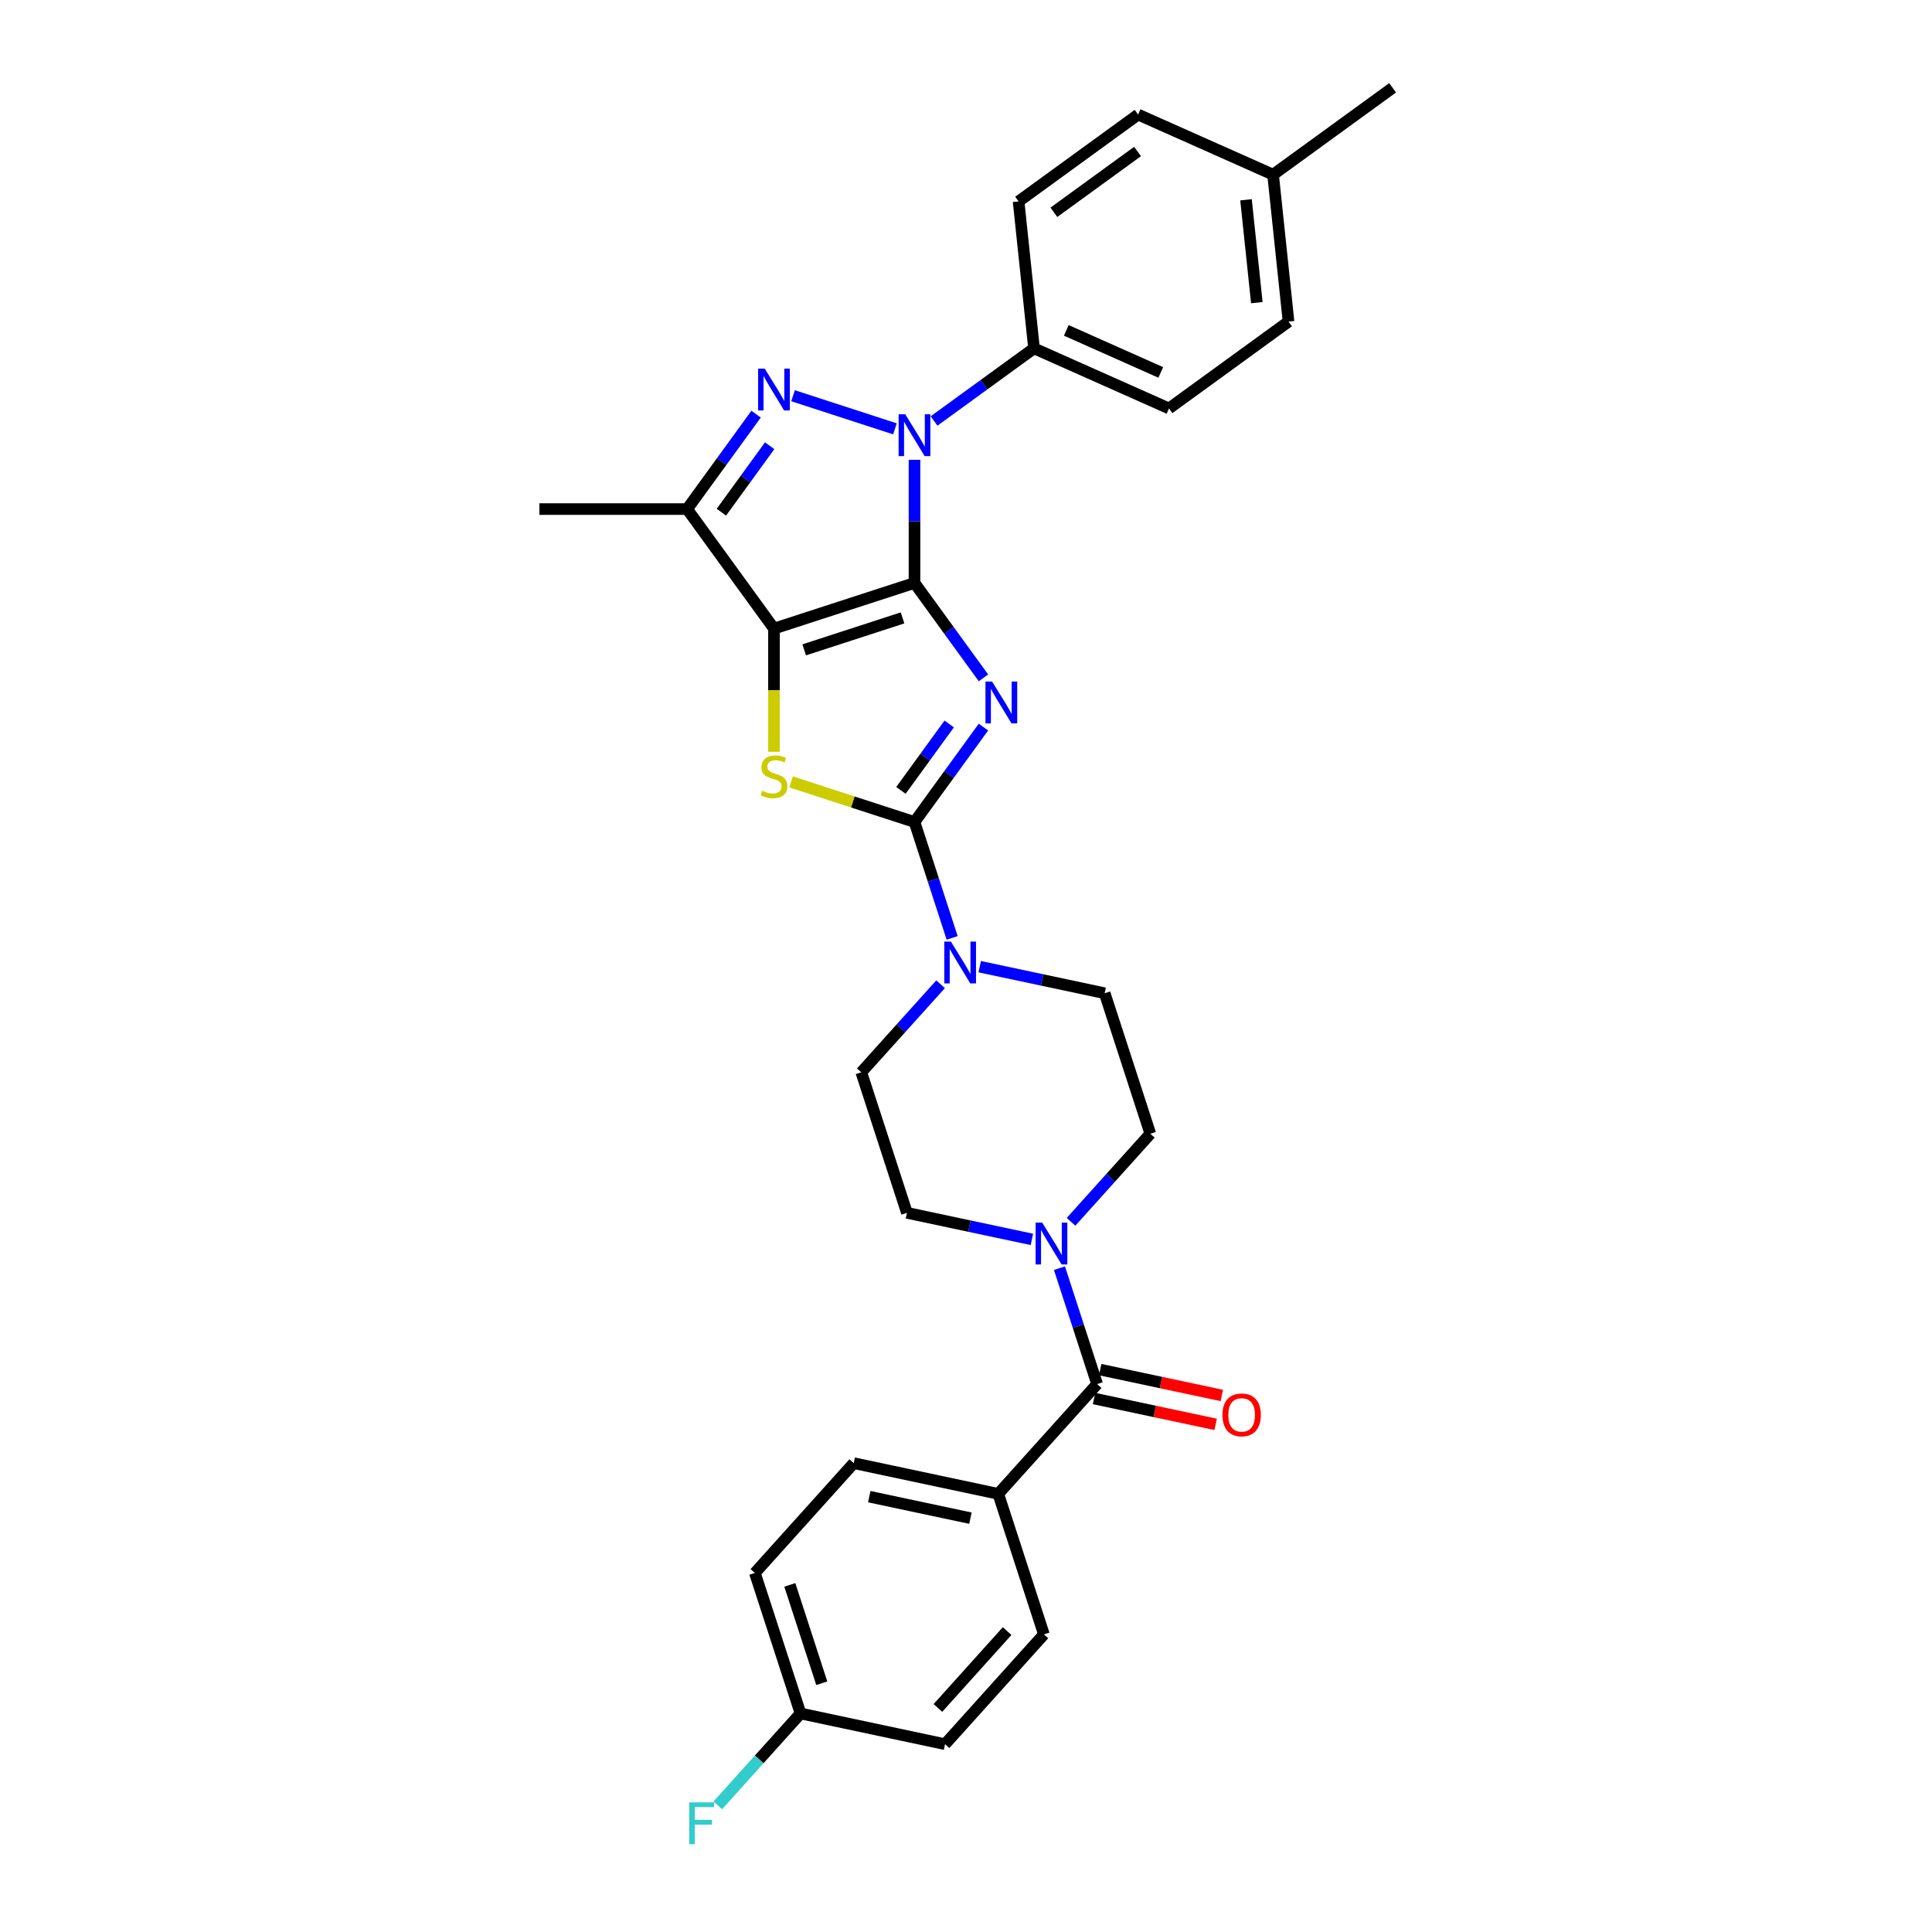 <?xml version='1.0' encoding='iso-8859-1'?>
<svg version='1.1' baseProfile='full'
              xmlns='http://www.w3.org/2000/svg'
                      xmlns:rdkit='http://www.rdkit.org/xml'
                      xmlns:xlink='http://www.w3.org/1999/xlink'
                  xml:space='preserve'
width='1000px' height='1000px' viewBox='0 0 1000 1000'>
<!-- END OF HEADER -->
<rect style='opacity:1.0;fill:#FFFFFF;stroke:none' width='1000' height='1000' x='0' y='0'> </rect>
<path class='bond-0' d='M 473.34,301.73 L 491.187,326.294' style='fill:none;fill-rule:evenodd;stroke:#000000;stroke-width:6px;stroke-linecap:butt;stroke-linejoin:miter;stroke-opacity:1' />
<path class='bond-0' d='M 491.187,326.294 L 509.034,350.858' style='fill:none;fill-rule:evenodd;stroke:#0000FF;stroke-width:6px;stroke-linecap:butt;stroke-linejoin:miter;stroke-opacity:1' />
<path class='bond-1' d='M 473.34,301.73 L 400.609,325.361' style='fill:none;fill-rule:evenodd;stroke:#000000;stroke-width:6px;stroke-linecap:butt;stroke-linejoin:miter;stroke-opacity:1' />
<path class='bond-1' d='M 467.157,319.821 L 416.245,336.363' style='fill:none;fill-rule:evenodd;stroke:#000000;stroke-width:6px;stroke-linecap:butt;stroke-linejoin:miter;stroke-opacity:1' />
<path class='bond-2' d='M 473.34,301.73 L 473.34,269.863' style='fill:none;fill-rule:evenodd;stroke:#000000;stroke-width:6px;stroke-linecap:butt;stroke-linejoin:miter;stroke-opacity:1' />
<path class='bond-2' d='M 473.34,269.863 L 473.34,237.996' style='fill:none;fill-rule:evenodd;stroke:#0000FF;stroke-width:6px;stroke-linecap:butt;stroke-linejoin:miter;stroke-opacity:1' />
<path class='bond-3' d='M 509.034,376.339 L 491.187,400.903' style='fill:none;fill-rule:evenodd;stroke:#0000FF;stroke-width:6px;stroke-linecap:butt;stroke-linejoin:miter;stroke-opacity:1' />
<path class='bond-3' d='M 491.187,400.903 L 473.34,425.467' style='fill:none;fill-rule:evenodd;stroke:#000000;stroke-width:6px;stroke-linecap:butt;stroke-linejoin:miter;stroke-opacity:1' />
<path class='bond-3' d='M 491.306,374.718 L 478.813,391.913' style='fill:none;fill-rule:evenodd;stroke:#0000FF;stroke-width:6px;stroke-linecap:butt;stroke-linejoin:miter;stroke-opacity:1' />
<path class='bond-3' d='M 478.813,391.913 L 466.32,409.108' style='fill:none;fill-rule:evenodd;stroke:#000000;stroke-width:6px;stroke-linecap:butt;stroke-linejoin:miter;stroke-opacity:1' />
<path class='bond-5' d='M 400.609,325.361 L 400.609,357.244' style='fill:none;fill-rule:evenodd;stroke:#000000;stroke-width:6px;stroke-linecap:butt;stroke-linejoin:miter;stroke-opacity:1' />
<path class='bond-5' d='M 400.609,357.244 L 400.609,389.126' style='fill:none;fill-rule:evenodd;stroke:#CCCC00;stroke-width:6px;stroke-linecap:butt;stroke-linejoin:miter;stroke-opacity:1' />
<path class='bond-6' d='M 400.609,325.361 L 355.659,263.493' style='fill:none;fill-rule:evenodd;stroke:#000000;stroke-width:6px;stroke-linecap:butt;stroke-linejoin:miter;stroke-opacity:1' />
<path class='bond-4' d='M 463.215,221.966 L 410.468,204.827' style='fill:none;fill-rule:evenodd;stroke:#0000FF;stroke-width:6px;stroke-linecap:butt;stroke-linejoin:miter;stroke-opacity:1' />
<path class='bond-10' d='M 483.465,217.899 L 509.337,199.102' style='fill:none;fill-rule:evenodd;stroke:#0000FF;stroke-width:6px;stroke-linecap:butt;stroke-linejoin:miter;stroke-opacity:1' />
<path class='bond-10' d='M 509.337,199.102 L 535.209,180.305' style='fill:none;fill-rule:evenodd;stroke:#000000;stroke-width:6px;stroke-linecap:butt;stroke-linejoin:miter;stroke-opacity:1' />
<path class='bond-7' d='M 473.34,425.467 L 483.086,455.463' style='fill:none;fill-rule:evenodd;stroke:#000000;stroke-width:6px;stroke-linecap:butt;stroke-linejoin:miter;stroke-opacity:1' />
<path class='bond-7' d='M 483.086,455.463 L 492.832,485.458' style='fill:none;fill-rule:evenodd;stroke:#0000FF;stroke-width:6px;stroke-linecap:butt;stroke-linejoin:miter;stroke-opacity:1' />
<path class='bond-31' d='M 473.34,425.467 L 441.402,415.09' style='fill:none;fill-rule:evenodd;stroke:#000000;stroke-width:6px;stroke-linecap:butt;stroke-linejoin:miter;stroke-opacity:1' />
<path class='bond-31' d='M 441.402,415.09 L 409.465,404.713' style='fill:none;fill-rule:evenodd;stroke:#CCCC00;stroke-width:6px;stroke-linecap:butt;stroke-linejoin:miter;stroke-opacity:1' />
<path class='bond-30' d='M 391.352,214.365 L 373.506,238.929' style='fill:none;fill-rule:evenodd;stroke:#0000FF;stroke-width:6px;stroke-linecap:butt;stroke-linejoin:miter;stroke-opacity:1' />
<path class='bond-30' d='M 373.506,238.929 L 355.659,263.493' style='fill:none;fill-rule:evenodd;stroke:#000000;stroke-width:6px;stroke-linecap:butt;stroke-linejoin:miter;stroke-opacity:1' />
<path class='bond-30' d='M 398.372,230.724 L 385.879,247.919' style='fill:none;fill-rule:evenodd;stroke:#0000FF;stroke-width:6px;stroke-linecap:butt;stroke-linejoin:miter;stroke-opacity:1' />
<path class='bond-30' d='M 385.879,247.919 L 373.387,265.114' style='fill:none;fill-rule:evenodd;stroke:#000000;stroke-width:6px;stroke-linecap:butt;stroke-linejoin:miter;stroke-opacity:1' />
<path class='bond-22' d='M 355.659,263.493 L 279.185,263.493' style='fill:none;fill-rule:evenodd;stroke:#000000;stroke-width:6px;stroke-linecap:butt;stroke-linejoin:miter;stroke-opacity:1' />
<path class='bond-12' d='M 486.847,509.444 L 466.324,532.237' style='fill:none;fill-rule:evenodd;stroke:#0000FF;stroke-width:6px;stroke-linecap:butt;stroke-linejoin:miter;stroke-opacity:1' />
<path class='bond-12' d='M 466.324,532.237 L 445.801,555.03' style='fill:none;fill-rule:evenodd;stroke:#000000;stroke-width:6px;stroke-linecap:butt;stroke-linejoin:miter;stroke-opacity:1' />
<path class='bond-13' d='M 507.097,500.351 L 539.436,507.224' style='fill:none;fill-rule:evenodd;stroke:#0000FF;stroke-width:6px;stroke-linecap:butt;stroke-linejoin:miter;stroke-opacity:1' />
<path class='bond-13' d='M 539.436,507.224 L 571.775,514.098' style='fill:none;fill-rule:evenodd;stroke:#000000;stroke-width:6px;stroke-linecap:butt;stroke-linejoin:miter;stroke-opacity:1' />
<path class='bond-8' d='M 567.867,716.392 L 558.121,686.396' style='fill:none;fill-rule:evenodd;stroke:#000000;stroke-width:6px;stroke-linecap:butt;stroke-linejoin:miter;stroke-opacity:1' />
<path class='bond-8' d='M 558.121,686.396 L 548.375,656.401' style='fill:none;fill-rule:evenodd;stroke:#0000FF;stroke-width:6px;stroke-linecap:butt;stroke-linejoin:miter;stroke-opacity:1' />
<path class='bond-11' d='M 567.867,716.392 L 516.696,773.223' style='fill:none;fill-rule:evenodd;stroke:#000000;stroke-width:6px;stroke-linecap:butt;stroke-linejoin:miter;stroke-opacity:1' />
<path class='bond-16' d='M 566.277,723.872 L 597.752,730.562' style='fill:none;fill-rule:evenodd;stroke:#000000;stroke-width:6px;stroke-linecap:butt;stroke-linejoin:miter;stroke-opacity:1' />
<path class='bond-16' d='M 597.752,730.562 L 629.227,737.252' style='fill:none;fill-rule:evenodd;stroke:#FF0000;stroke-width:6px;stroke-linecap:butt;stroke-linejoin:miter;stroke-opacity:1' />
<path class='bond-16' d='M 569.457,708.911 L 600.932,715.602' style='fill:none;fill-rule:evenodd;stroke:#000000;stroke-width:6px;stroke-linecap:butt;stroke-linejoin:miter;stroke-opacity:1' />
<path class='bond-16' d='M 600.932,715.602 L 632.407,722.292' style='fill:none;fill-rule:evenodd;stroke:#FF0000;stroke-width:6px;stroke-linecap:butt;stroke-linejoin:miter;stroke-opacity:1' />
<path class='bond-9' d='M 554.361,632.415 L 574.884,609.622' style='fill:none;fill-rule:evenodd;stroke:#0000FF;stroke-width:6px;stroke-linecap:butt;stroke-linejoin:miter;stroke-opacity:1' />
<path class='bond-9' d='M 574.884,609.622 L 595.407,586.829' style='fill:none;fill-rule:evenodd;stroke:#000000;stroke-width:6px;stroke-linecap:butt;stroke-linejoin:miter;stroke-opacity:1' />
<path class='bond-33' d='M 534.11,641.508 L 501.771,634.635' style='fill:none;fill-rule:evenodd;stroke:#0000FF;stroke-width:6px;stroke-linecap:butt;stroke-linejoin:miter;stroke-opacity:1' />
<path class='bond-33' d='M 501.771,634.635 L 469.433,627.761' style='fill:none;fill-rule:evenodd;stroke:#000000;stroke-width:6px;stroke-linecap:butt;stroke-linejoin:miter;stroke-opacity:1' />
<path class='bond-17' d='M 535.209,180.305 L 605.071,211.41' style='fill:none;fill-rule:evenodd;stroke:#000000;stroke-width:6px;stroke-linecap:butt;stroke-linejoin:miter;stroke-opacity:1' />
<path class='bond-17' d='M 551.909,170.999 L 600.813,192.772' style='fill:none;fill-rule:evenodd;stroke:#000000;stroke-width:6px;stroke-linecap:butt;stroke-linejoin:miter;stroke-opacity:1' />
<path class='bond-18' d='M 535.209,180.305 L 527.215,104.25' style='fill:none;fill-rule:evenodd;stroke:#000000;stroke-width:6px;stroke-linecap:butt;stroke-linejoin:miter;stroke-opacity:1' />
<path class='bond-19' d='M 516.696,773.223 L 441.893,757.323' style='fill:none;fill-rule:evenodd;stroke:#000000;stroke-width:6px;stroke-linecap:butt;stroke-linejoin:miter;stroke-opacity:1' />
<path class='bond-19' d='M 502.296,785.799 L 449.934,774.669' style='fill:none;fill-rule:evenodd;stroke:#000000;stroke-width:6px;stroke-linecap:butt;stroke-linejoin:miter;stroke-opacity:1' />
<path class='bond-20' d='M 516.696,773.223 L 540.328,845.954' style='fill:none;fill-rule:evenodd;stroke:#000000;stroke-width:6px;stroke-linecap:butt;stroke-linejoin:miter;stroke-opacity:1' />
<path class='bond-15' d='M 445.801,555.03 L 469.433,627.761' style='fill:none;fill-rule:evenodd;stroke:#000000;stroke-width:6px;stroke-linecap:butt;stroke-linejoin:miter;stroke-opacity:1' />
<path class='bond-14' d='M 571.775,514.098 L 595.407,586.829' style='fill:none;fill-rule:evenodd;stroke:#000000;stroke-width:6px;stroke-linecap:butt;stroke-linejoin:miter;stroke-opacity:1' />
<path class='bond-25' d='M 605.071,211.41 L 666.94,166.46' style='fill:none;fill-rule:evenodd;stroke:#000000;stroke-width:6px;stroke-linecap:butt;stroke-linejoin:miter;stroke-opacity:1' />
<path class='bond-26' d='M 527.215,104.25 L 589.084,59.3' style='fill:none;fill-rule:evenodd;stroke:#000000;stroke-width:6px;stroke-linecap:butt;stroke-linejoin:miter;stroke-opacity:1' />
<path class='bond-26' d='M 545.486,109.882 L 588.794,78.416' style='fill:none;fill-rule:evenodd;stroke:#000000;stroke-width:6px;stroke-linecap:butt;stroke-linejoin:miter;stroke-opacity:1' />
<path class='bond-24' d='M 441.893,757.323 L 390.722,814.154' style='fill:none;fill-rule:evenodd;stroke:#000000;stroke-width:6px;stroke-linecap:butt;stroke-linejoin:miter;stroke-opacity:1' />
<path class='bond-23' d='M 540.328,845.954 L 489.157,902.785' style='fill:none;fill-rule:evenodd;stroke:#000000;stroke-width:6px;stroke-linecap:butt;stroke-linejoin:miter;stroke-opacity:1' />
<path class='bond-23' d='M 521.286,844.245 L 485.466,884.026' style='fill:none;fill-rule:evenodd;stroke:#000000;stroke-width:6px;stroke-linecap:butt;stroke-linejoin:miter;stroke-opacity:1' />
<path class='bond-21' d='M 414.354,886.885 L 489.157,902.785' style='fill:none;fill-rule:evenodd;stroke:#000000;stroke-width:6px;stroke-linecap:butt;stroke-linejoin:miter;stroke-opacity:1' />
<path class='bond-28' d='M 414.354,886.885 L 392.944,910.664' style='fill:none;fill-rule:evenodd;stroke:#000000;stroke-width:6px;stroke-linecap:butt;stroke-linejoin:miter;stroke-opacity:1' />
<path class='bond-28' d='M 392.944,910.664 L 371.534,934.442' style='fill:none;fill-rule:evenodd;stroke:#33CCCC;stroke-width:6px;stroke-linecap:butt;stroke-linejoin:miter;stroke-opacity:1' />
<path class='bond-34' d='M 414.354,886.885 L 390.722,814.154' style='fill:none;fill-rule:evenodd;stroke:#000000;stroke-width:6px;stroke-linecap:butt;stroke-linejoin:miter;stroke-opacity:1' />
<path class='bond-34' d='M 425.355,871.249 L 408.813,820.338' style='fill:none;fill-rule:evenodd;stroke:#000000;stroke-width:6px;stroke-linecap:butt;stroke-linejoin:miter;stroke-opacity:1' />
<path class='bond-32' d='M 666.94,166.46 L 658.946,90.405' style='fill:none;fill-rule:evenodd;stroke:#000000;stroke-width:6px;stroke-linecap:butt;stroke-linejoin:miter;stroke-opacity:1' />
<path class='bond-32' d='M 650.53,156.65 L 644.935,103.412' style='fill:none;fill-rule:evenodd;stroke:#000000;stroke-width:6px;stroke-linecap:butt;stroke-linejoin:miter;stroke-opacity:1' />
<path class='bond-27' d='M 589.084,59.3 L 658.946,90.405' style='fill:none;fill-rule:evenodd;stroke:#000000;stroke-width:6px;stroke-linecap:butt;stroke-linejoin:miter;stroke-opacity:1' />
<path class='bond-29' d='M 658.946,90.405 L 720.815,45.455' style='fill:none;fill-rule:evenodd;stroke:#000000;stroke-width:6px;stroke-linecap:butt;stroke-linejoin:miter;stroke-opacity:1' />
<path  class='atom-1' d='M 513.503 352.77
L 520.6 364.241
Q 521.304 365.373, 522.435 367.422
Q 523.567 369.472, 523.628 369.594
L 523.628 352.77
L 526.504 352.77
L 526.504 374.427
L 523.537 374.427
L 515.92 361.885
Q 515.033 360.417, 514.084 358.735
Q 513.167 357.052, 512.891 356.532
L 512.891 374.427
L 510.077 374.427
L 510.077 352.77
L 513.503 352.77
' fill='#0000FF'/>
<path  class='atom-3' d='M 468.553 214.427
L 475.65 225.898
Q 476.353 227.03, 477.485 229.079
Q 478.617 231.129, 478.678 231.251
L 478.678 214.427
L 481.553 214.427
L 481.553 236.084
L 478.586 236.084
L 470.969 223.543
Q 470.082 222.074, 469.134 220.392
Q 468.216 218.71, 467.941 218.19
L 467.941 236.084
L 465.127 236.084
L 465.127 214.427
L 468.553 214.427
' fill='#0000FF'/>
<path  class='atom-5' d='M 395.822 190.795
L 402.919 202.266
Q 403.622 203.398, 404.754 205.448
Q 405.886 207.497, 405.947 207.62
L 405.947 190.795
L 408.822 190.795
L 408.822 212.453
L 405.855 212.453
L 398.238 199.911
Q 397.351 198.443, 396.403 196.76
Q 395.485 195.078, 395.21 194.558
L 395.21 212.453
L 392.396 212.453
L 392.396 190.795
L 395.822 190.795
' fill='#0000FF'/>
<path  class='atom-6' d='M 394.491 409.269
Q 394.736 409.361, 395.745 409.789
Q 396.755 410.217, 397.856 410.492
Q 398.988 410.737, 400.089 410.737
Q 402.139 410.737, 403.332 409.758
Q 404.525 408.749, 404.525 407.005
Q 404.525 405.812, 403.913 405.078
Q 403.332 404.344, 402.414 403.946
Q 401.496 403.549, 399.967 403.09
Q 398.04 402.508, 396.877 401.958
Q 395.745 401.407, 394.919 400.245
Q 394.124 399.082, 394.124 397.125
Q 394.124 394.402, 395.959 392.72
Q 397.825 391.037, 401.496 391.037
Q 404.005 391.037, 406.849 392.23
L 406.146 394.586
Q 403.546 393.515, 401.588 393.515
Q 399.477 393.515, 398.315 394.402
Q 397.152 395.259, 397.183 396.758
Q 397.183 397.92, 397.764 398.624
Q 398.376 399.327, 399.233 399.725
Q 400.12 400.122, 401.588 400.581
Q 403.546 401.193, 404.708 401.805
Q 405.87 402.417, 406.696 403.671
Q 407.553 404.894, 407.553 407.005
Q 407.553 410.003, 405.534 411.624
Q 403.546 413.215, 400.211 413.215
Q 398.284 413.215, 396.816 412.787
Q 395.378 412.389, 393.665 411.685
L 394.491 409.269
' fill='#CCCC00'/>
<path  class='atom-8' d='M 492.185 487.37
L 499.281 498.841
Q 499.985 499.973, 501.117 502.022
Q 502.249 504.072, 502.31 504.194
L 502.31 487.37
L 505.185 487.37
L 505.185 509.027
L 502.218 509.027
L 494.601 496.485
Q 493.714 495.017, 492.766 493.335
Q 491.848 491.652, 491.573 491.132
L 491.573 509.027
L 488.759 509.027
L 488.759 487.37
L 492.185 487.37
' fill='#0000FF'/>
<path  class='atom-10' d='M 539.448 632.832
L 546.545 644.303
Q 547.249 645.435, 548.38 647.484
Q 549.512 649.534, 549.573 649.656
L 549.573 632.832
L 552.449 632.832
L 552.449 654.489
L 549.482 654.489
L 541.865 641.948
Q 540.978 640.479, 540.029 638.797
Q 539.112 637.114, 538.836 636.594
L 538.836 654.489
L 536.022 654.489
L 536.022 632.832
L 539.448 632.832
' fill='#0000FF'/>
<path  class='atom-17' d='M 632.728 732.353
Q 632.728 727.152, 635.298 724.246
Q 637.868 721.34, 642.67 721.34
Q 647.473 721.34, 650.042 724.246
Q 652.612 727.152, 652.612 732.353
Q 652.612 737.614, 650.012 740.612
Q 647.411 743.579, 642.67 743.579
Q 637.898 743.579, 635.298 740.612
Q 632.728 737.645, 632.728 732.353
M 642.67 741.132
Q 645.974 741.132, 647.748 738.929
Q 649.553 736.696, 649.553 732.353
Q 649.553 728.101, 647.748 725.959
Q 645.974 723.788, 642.67 723.788
Q 639.366 723.788, 637.562 725.929
Q 635.787 728.07, 635.787 732.353
Q 635.787 736.727, 637.562 738.929
Q 639.366 741.132, 642.67 741.132
' fill='#FF0000'/>
<path  class='atom-29' d='M 356.744 932.888
L 369.622 932.888
L 369.622 935.366
L 359.65 935.366
L 359.65 941.943
L 368.521 941.943
L 368.521 944.451
L 359.65 944.451
L 359.65 954.545
L 356.744 954.545
L 356.744 932.888
' fill='#33CCCC'/>
</svg>
